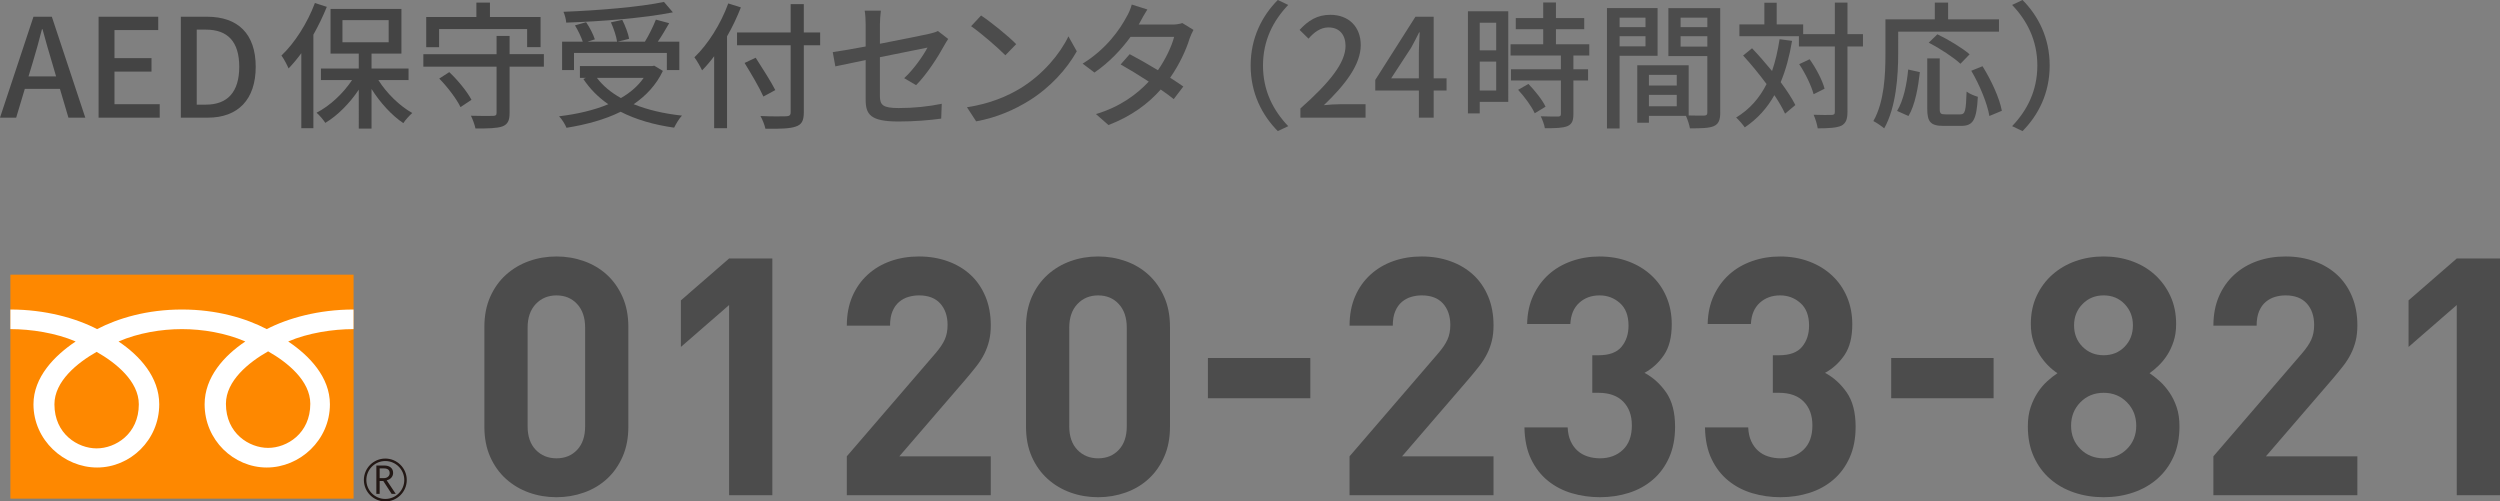 <?xml version="1.0" encoding="utf-8"?>
<!-- Generator: Adobe Illustrator 18.0.0, SVG Export Plug-In . SVG Version: 6.00 Build 0)  -->
<!DOCTYPE svg PUBLIC "-//W3C//DTD SVG 1.1//EN" "http://www.w3.org/Graphics/SVG/1.1/DTD/svg11.dtd">
<svg version="1.1" id="レイヤー_1" xmlns="http://www.w3.org/2000/svg" xmlns:xlink="http://www.w3.org/1999/xlink" x="0px"
	 y="0px" width="200.576px" height="40.231px" viewBox="0 0 200.576 40.231" style="enable-background:new 0 0 200.576 40.231;"
	 xml:space="preserve">
<rect x="0" y="0" width="200.576" height="40.231" fill="#808080" stroke="none"/>
<style type="text/css">
	.st0{fill:#4C4C4C;}
	.st1{fill:#FE8800;}
	.st2{fill:#231815;}
	.st3{fill:#FFFFFF;}
	.st4{fill:#444444;}
	.st5{fill:#FF671F;}
</style>
<g>
	<path class="st0" d="M49.946,36.65c-0.311,0.703-0.729,1.294-1.253,1.774c-0.525,0.48-1.139,0.845-1.841,1.094
		c-0.703,0.249-1.437,0.374-2.201,0.374c-0.782,0-1.521-0.125-2.214-0.374s-1.308-0.614-1.841-1.094s-0.956-1.071-1.268-1.774
		c-0.311-0.702-0.467-1.507-0.467-2.414v-8.003c0-0.907,0.156-1.711,0.467-2.415c0.312-0.702,0.734-1.293,1.268-1.774
		c0.533-0.48,1.147-0.844,1.841-1.094c0.693-0.249,1.432-0.373,2.214-0.373c0.765,0,1.498,0.125,2.201,0.373
		c0.702,0.25,1.315,0.614,1.841,1.094c0.523,0.48,0.942,1.072,1.253,1.774c0.312,0.703,0.467,1.507,0.467,2.415v8.003
		C50.413,35.143,50.258,35.948,49.946,36.65z M46.945,26.287c0-0.8-0.213-1.431-0.64-1.894c-0.427-0.462-0.979-0.693-1.654-0.693
		s-1.231,0.231-1.667,0.693c-0.437,0.463-0.653,1.094-0.653,1.894v7.923c0,0.8,0.217,1.427,0.653,1.881
		c0.436,0.453,0.991,0.68,1.667,0.68s1.228-0.227,1.654-0.68c0.427-0.454,0.64-1.081,0.64-1.881V26.287z"/>
	<path class="st0" d="M58.496,39.731V24.473l-3.867,3.361v-3.735l3.867-3.361h3.469v18.994H58.496z"/>
	<path class="st0" d="M67.94,39.731V36.61l7.096-8.243c0.355-0.409,0.608-0.782,0.76-1.12s0.228-0.729,0.228-1.174
		c0-0.711-0.196-1.285-0.587-1.721c-0.392-0.436-0.961-0.653-1.708-0.653c-0.284,0-0.564,0.04-0.84,0.12
		c-0.276,0.08-0.524,0.214-0.747,0.4s-0.4,0.436-0.533,0.747c-0.134,0.311-0.2,0.698-0.2,1.16H67.94
		c0-0.871,0.146-1.649,0.439-2.334c0.294-0.685,0.703-1.267,1.228-1.748c0.524-0.48,1.138-0.844,1.841-1.094
		c0.702-0.249,1.462-0.373,2.28-0.373c0.836,0,1.609,0.129,2.321,0.387c0.711,0.258,1.32,0.623,1.827,1.094s0.902,1.049,1.188,1.734
		c0.284,0.685,0.427,1.454,0.427,2.308c0,0.462-0.045,0.876-0.134,1.24c-0.089,0.365-0.218,0.716-0.387,1.054
		c-0.169,0.338-0.383,0.671-0.641,1s-0.547,0.68-0.866,1.054l-5.309,6.162h7.336v3.121H67.94z"/>
	<path class="st0" d="M93.402,36.65c-0.311,0.703-0.729,1.294-1.253,1.774c-0.525,0.48-1.139,0.845-1.841,1.094
		c-0.703,0.249-1.437,0.374-2.201,0.374c-0.782,0-1.521-0.125-2.214-0.374s-1.308-0.614-1.841-1.094s-0.956-1.071-1.268-1.774
		c-0.311-0.702-0.467-1.507-0.467-2.414v-8.003c0-0.907,0.156-1.711,0.467-2.415c0.312-0.702,0.734-1.293,1.268-1.774
		c0.533-0.48,1.147-0.844,1.841-1.094c0.693-0.249,1.432-0.373,2.214-0.373c0.765,0,1.498,0.125,2.201,0.373
		c0.702,0.25,1.315,0.614,1.841,1.094c0.523,0.48,0.942,1.072,1.253,1.774c0.312,0.703,0.467,1.507,0.467,2.415v8.003
		C93.869,35.143,93.714,35.948,93.402,36.65z M90.401,26.287c0-0.8-0.213-1.431-0.64-1.894c-0.427-0.462-0.979-0.693-1.654-0.693
		s-1.231,0.231-1.667,0.693c-0.437,0.463-0.653,1.094-0.653,1.894v7.923c0,0.8,0.217,1.427,0.653,1.881
		c0.436,0.453,0.991,0.68,1.667,0.68s1.228-0.227,1.654-0.68c0.427-0.454,0.64-1.081,0.64-1.881V26.287z"/>
	<path class="st0" d="M96.911,31.951v-3.228h8.216v3.228H96.911z"/>
	<path class="st0" d="M108.275,39.731V36.61l7.096-8.243c0.355-0.409,0.608-0.782,0.76-1.12s0.228-0.729,0.228-1.174
		c0-0.711-0.196-1.285-0.587-1.721c-0.392-0.436-0.961-0.653-1.708-0.653c-0.284,0-0.564,0.04-0.84,0.12
		c-0.276,0.08-0.524,0.214-0.747,0.4s-0.4,0.436-0.533,0.747c-0.134,0.311-0.2,0.698-0.2,1.16h-3.468
		c0-0.871,0.146-1.649,0.439-2.334c0.294-0.685,0.703-1.267,1.228-1.748c0.524-0.48,1.138-0.844,1.841-1.094
		c0.702-0.249,1.462-0.373,2.28-0.373c0.836,0,1.609,0.129,2.321,0.387c0.711,0.258,1.32,0.623,1.827,1.094s0.902,1.049,1.188,1.734
		c0.284,0.685,0.427,1.454,0.427,2.308c0,0.462-0.045,0.876-0.134,1.24c-0.089,0.365-0.218,0.716-0.387,1.054
		c-0.169,0.338-0.383,0.671-0.641,1s-0.547,0.68-0.866,1.054l-5.309,6.162h7.336v3.121H108.275z"/>
	<path class="st0" d="M134.392,34.236c0,0.943-0.16,1.77-0.48,2.48c-0.32,0.712-0.756,1.303-1.308,1.774
		c-0.551,0.471-1.191,0.823-1.92,1.054c-0.729,0.23-1.503,0.347-2.321,0.347c-0.782,0-1.534-0.107-2.254-0.32
		c-0.721-0.213-1.36-0.547-1.921-1c-0.561-0.453-1.01-1.031-1.347-1.734c-0.339-0.702-0.517-1.551-0.534-2.547h3.468
		c0.018,0.427,0.098,0.796,0.24,1.107c0.143,0.312,0.329,0.569,0.561,0.774c0.23,0.205,0.502,0.356,0.813,0.453
		c0.311,0.098,0.636,0.147,0.974,0.147c0.747,0,1.36-0.227,1.841-0.68c0.48-0.454,0.721-1.107,0.721-1.961
		c0-0.8-0.231-1.436-0.694-1.907c-0.462-0.471-1.12-0.707-1.974-0.707h-0.507v-3.014h0.507c0.854,0,1.467-0.227,1.841-0.681
		c0.373-0.453,0.56-1.018,0.56-1.694c0-0.8-0.231-1.405-0.693-1.814c-0.463-0.409-1.005-0.613-1.627-0.613
		c-0.658,0-1.205,0.2-1.641,0.6c-0.437,0.4-0.672,0.965-0.707,1.694h-3.468c0.018-0.854,0.182-1.614,0.493-2.281
		s0.725-1.231,1.24-1.694s1.125-0.818,1.828-1.067c0.702-0.249,1.453-0.373,2.254-0.373c0.836,0,1.609,0.133,2.32,0.4
		c0.712,0.267,1.325,0.64,1.841,1.121c0.516,0.48,0.916,1.054,1.2,1.72c0.285,0.667,0.427,1.401,0.427,2.201
		c0,1.031-0.209,1.854-0.626,2.467c-0.419,0.614-0.938,1.09-1.561,1.427c0.675,0.356,1.253,0.876,1.733,1.561
		C134.151,32.16,134.392,33.08,134.392,34.236z"/>
	<path class="st0" d="M148.877,34.236c0,0.943-0.16,1.77-0.48,2.48c-0.32,0.712-0.756,1.303-1.308,1.774
		c-0.551,0.471-1.191,0.823-1.92,1.054c-0.729,0.23-1.503,0.347-2.321,0.347c-0.782,0-1.534-0.107-2.254-0.32
		c-0.721-0.213-1.36-0.547-1.921-1c-0.561-0.453-1.01-1.031-1.347-1.734c-0.339-0.702-0.517-1.551-0.534-2.547h3.468
		c0.018,0.427,0.098,0.796,0.24,1.107c0.143,0.312,0.329,0.569,0.561,0.774c0.23,0.205,0.502,0.356,0.813,0.453
		c0.311,0.098,0.636,0.147,0.974,0.147c0.747,0,1.36-0.227,1.841-0.68c0.48-0.454,0.721-1.107,0.721-1.961
		c0-0.8-0.231-1.436-0.694-1.907c-0.462-0.471-1.12-0.707-1.974-0.707h-0.507v-3.014h0.507c0.854,0,1.467-0.227,1.841-0.681
		c0.373-0.453,0.56-1.018,0.56-1.694c0-0.8-0.231-1.405-0.693-1.814c-0.463-0.409-1.005-0.613-1.627-0.613
		c-0.658,0-1.205,0.2-1.641,0.6c-0.437,0.4-0.672,0.965-0.707,1.694h-3.468c0.018-0.854,0.182-1.614,0.493-2.281
		s0.725-1.231,1.24-1.694s1.125-0.818,1.828-1.067c0.702-0.249,1.453-0.373,2.254-0.373c0.836,0,1.609,0.133,2.32,0.4
		c0.712,0.267,1.325,0.64,1.841,1.121c0.516,0.48,0.916,1.054,1.2,1.72c0.285,0.667,0.427,1.401,0.427,2.201
		c0,1.031-0.209,1.854-0.626,2.467c-0.419,0.614-0.938,1.09-1.561,1.427c0.675,0.356,1.253,0.876,1.733,1.561
		C148.637,32.16,148.877,33.08,148.877,34.236z"/>
	<path class="st0" d="M151.731,31.951v-3.228h8.216v3.228H151.731z"/>
	<path class="st0" d="M174.859,34.209c0,0.925-0.16,1.739-0.479,2.441c-0.32,0.703-0.757,1.294-1.308,1.774
		c-0.552,0.48-1.196,0.845-1.934,1.094c-0.738,0.249-1.525,0.374-2.361,0.374s-1.623-0.125-2.36-0.374
		c-0.738-0.249-1.384-0.614-1.935-1.094c-0.552-0.48-0.987-1.071-1.307-1.774c-0.32-0.702-0.48-1.516-0.48-2.441
		c0-0.587,0.075-1.103,0.227-1.547c0.151-0.444,0.343-0.84,0.573-1.187c0.231-0.347,0.484-0.645,0.761-0.894
		c0.275-0.249,0.547-0.462,0.813-0.64c-0.249-0.16-0.498-0.364-0.747-0.614c-0.249-0.249-0.476-0.534-0.68-0.854
		c-0.205-0.32-0.374-0.685-0.507-1.094c-0.134-0.409-0.2-0.871-0.2-1.387c0-0.836,0.155-1.587,0.467-2.254
		c0.311-0.667,0.733-1.236,1.267-1.708c0.534-0.471,1.151-0.831,1.854-1.081c0.702-0.249,1.454-0.373,2.254-0.373
		c0.801,0,1.552,0.125,2.254,0.373c0.703,0.25,1.316,0.609,1.841,1.081c0.524,0.472,0.942,1.041,1.254,1.708
		c0.311,0.667,0.467,1.418,0.467,2.254c0,0.516-0.066,0.979-0.2,1.387c-0.133,0.409-0.303,0.773-0.507,1.094
		c-0.204,0.32-0.436,0.605-0.693,0.854c-0.258,0.25-0.503,0.454-0.733,0.614c0.267,0.178,0.537,0.391,0.813,0.64
		c0.275,0.249,0.533,0.547,0.773,0.894s0.436,0.743,0.587,1.187C174.784,33.107,174.859,33.623,174.859,34.209z M171.392,34.156
		c0-0.747-0.249-1.374-0.747-1.881s-1.12-0.76-1.867-0.76s-1.369,0.253-1.867,0.76s-0.747,1.134-0.747,1.881
		c0,0.747,0.249,1.37,0.747,1.867c0.498,0.498,1.12,0.747,1.867,0.747s1.369-0.249,1.867-0.747
		C171.143,35.526,171.392,34.903,171.392,34.156z M171.125,26.1c0-0.676-0.223-1.245-0.667-1.708
		c-0.444-0.462-1.005-0.693-1.681-0.693s-1.24,0.231-1.694,0.693c-0.453,0.463-0.68,1.032-0.68,1.708c0,0.693,0.227,1.267,0.68,1.72
		c0.454,0.454,1.019,0.681,1.694,0.681s1.236-0.227,1.681-0.681C170.902,27.367,171.125,26.793,171.125,26.1z"/>
	<path class="st0" d="M177.581,39.731V36.61l7.096-8.243c0.355-0.409,0.608-0.782,0.76-1.12s0.228-0.729,0.228-1.174
		c0-0.711-0.196-1.285-0.587-1.721c-0.392-0.436-0.961-0.653-1.708-0.653c-0.284,0-0.564,0.04-0.84,0.12
		c-0.276,0.08-0.524,0.214-0.747,0.4s-0.4,0.436-0.533,0.747c-0.134,0.311-0.2,0.698-0.2,1.16h-3.468
		c0-0.871,0.146-1.649,0.439-2.334c0.294-0.685,0.703-1.267,1.228-1.748c0.524-0.48,1.138-0.844,1.841-1.094
		c0.702-0.249,1.462-0.373,2.28-0.373c0.836,0,1.609,0.129,2.321,0.387c0.711,0.258,1.32,0.623,1.827,1.094s0.902,1.049,1.188,1.734
		c0.284,0.685,0.427,1.454,0.427,2.308c0,0.462-0.045,0.876-0.134,1.24c-0.089,0.365-0.218,0.716-0.387,1.054
		c-0.169,0.338-0.383,0.671-0.641,1s-0.547,0.68-0.866,1.054l-5.309,6.162h7.336v3.121H177.581z"/>
	<path class="st0" d="M197.107,39.731V24.473l-3.867,3.361v-3.735l3.867-3.361h3.469v18.994H197.107z"/>
</g>
<g>
	<g>
		<g>
			<g>
				<g>
					<rect x="0.833" y="22.036" class="st1" width="27.534" height="17.97"/>
				</g>
			</g>
		</g>
		<g>
			<g>
				<g>
					<path class="st2" d="M29.194,38.51c0,0.948,0.77,1.721,1.72,1.721c0.949,0,1.721-0.773,1.721-1.721
						c0-0.949-0.773-1.72-1.721-1.72C29.964,36.79,29.194,37.561,29.194,38.51 M29.393,38.511c0-0.839,0.682-1.522,1.521-1.522
						c0.838,0,1.522,0.683,1.522,1.522c0,0.837-0.682,1.52-1.522,1.52C30.075,40.031,29.393,39.348,29.393,38.511z"/>
				</g>
			</g>
		</g>
		<path class="st2" d="M31.751,39.624h-0.33l-0.668-1.033H30.46v1.033h-0.265V37.35h0.644c0.216,0,0.386,0.052,0.512,0.157
			c0.125,0.104,0.188,0.25,0.188,0.438c0,0.138-0.046,0.262-0.137,0.371c-0.092,0.107-0.218,0.18-0.378,0.219L31.751,39.624
			 M30.46,38.361h0.333c0.14,0,0.254-0.038,0.341-0.114c0.086-0.077,0.13-0.171,0.13-0.286c0-0.254-0.155-0.38-0.464-0.38h-0.34
			V38.361z"/>
	</g>
	<g>
		<g>
			<g>
				<g>
					<g>
						<g>
							<g>
								<path class="st3" d="M7.752,35.974c-1.51,0-3.385-1.154-3.385-3.536c0-1.849,1.831-3.325,3.385-4.208
									c1.554,0.883,3.385,2.36,3.385,4.208C11.137,34.82,9.262,35.974,7.752,35.974 M18.126,32.398
									c0-1.849,1.83-3.326,3.385-4.209c1.555,0.883,3.384,2.36,3.384,4.209c0,2.381-1.874,3.536-3.384,3.536
									C20,35.934,18.126,34.779,18.126,32.398 M28.364,24.832c-2.798,0-5.277,0.698-6.961,1.573
									c-1.684-0.875-4.009-1.573-6.806-1.573c-2.798,0-5.123,0.698-6.807,1.573c-1.683-0.875-4.159-1.573-6.956-1.573v1.573
									c1.653,0,3.66,0.309,5.235,0.993c-1.701,1.138-3.384,2.862-3.384,5.038c0,2.876,2.449,5.073,5.105,5.073
									c2.656,0,4.986-2.197,4.986-5.073c0-2.176-1.563-3.9-3.265-5.038c1.575-0.684,3.432-0.993,5.086-0.993
									c1.654,0,3.511,0.309,5.085,0.993c-1.701,1.138-3.265,2.862-3.265,5.038c0,2.876,2.33,5.073,4.986,5.073
									c2.656,0,5.067-2.197,5.067-5.073c0-2.176-1.645-3.9-3.347-5.038c1.576-0.684,3.586-0.993,5.24-0.993V24.832z"/>
							</g>
						</g>
					</g>
				</g>
			</g>
		</g>
	</g>
</g>
<g>
	<path class="st4" d="M4.808,7.129H1.991L1.298,9.439H0l2.685-8.097h1.474l2.684,8.097H5.49L4.808,7.129z M4.5,6.128L4.181,5.039
		c-0.275-0.88-0.517-1.783-0.77-2.696H3.367C3.135,3.268,2.882,4.159,2.618,5.039l-0.33,1.089H4.5z"/>
	<path class="st4" d="M7.909,1.342h4.786V2.41h-3.51v2.255h2.971v1.079H9.185v2.618h3.63v1.078H7.909V1.342z"/>
	<path class="st4" d="M14.509,1.342h2.101c2.486,0,3.906,1.375,3.906,4.016c0,2.629-1.419,4.082-3.84,4.082h-2.167V1.342z
		 M16.522,8.395c1.738,0,2.673-1.023,2.673-3.037c0-2.024-0.935-2.981-2.673-2.981h-0.737v6.018H16.522z"/>
	<path class="st4" d="M26.221,0.55c-0.308,0.759-0.671,1.507-1.078,2.233v7.503h-0.968V4.269c-0.33,0.451-0.682,0.869-1.023,1.221
		c-0.099-0.242-0.385-0.792-0.572-1.034c1.067-1.012,2.079-2.596,2.684-4.213L26.221,0.55z M30.357,6.425
		c0.671,1.067,1.716,2.08,2.718,2.641c-0.22,0.198-0.561,0.561-0.715,0.814C31.436,9.264,30.5,8.24,29.808,7.14v3.179h-1.023V7.195
		c-0.737,1.1-1.705,2.079-2.684,2.662c-0.165-0.253-0.473-0.616-0.704-0.814c1.056-0.539,2.134-1.541,2.849-2.619h-2.497V5.501
		h3.036V4.302h-2.266V0.715h5.688v3.586h-2.398v1.199h2.97v0.924H30.357z M27.475,3.389h3.708V1.617h-3.708V3.389z"/>
	<path class="st4" d="M43.635,5.347h-2.75v3.719c0,0.616-0.154,0.913-0.583,1.078c-0.44,0.154-1.122,0.165-2.156,0.165
		c-0.055-0.286-0.22-0.737-0.363-1.023c0.748,0.022,1.529,0.022,1.76,0.011c0.22,0,0.297-0.055,0.297-0.242V5.347h-5.875V4.346
		h5.875V2.882h1.045v1.463h2.75V5.347z M35.229,3.785h-1.034v-2.42h4.026V0.209h1.089v1.155h4.06v2.42h-1.078V2.333h-7.063V3.785z
		 M36.044,5.787c0.693,0.649,1.452,1.584,1.782,2.222l-0.88,0.583c-0.297-0.627-1.034-1.606-1.705-2.288L36.044,5.787z"/>
	<path class="st4" d="M53.183,5.688c-0.528,1.122-1.353,1.991-2.343,2.673c1.122,0.451,2.42,0.759,3.873,0.913
		c-0.22,0.231-0.484,0.671-0.627,0.968c-1.628-0.231-3.069-0.649-4.291-1.276c-1.288,0.638-2.784,1.034-4.346,1.287
		C45.35,9.99,45.075,9.549,44.854,9.33c1.452-0.176,2.794-0.484,3.95-0.968c-0.803-0.55-1.474-1.232-2.002-2.024L47,6.249h-0.473
		V5.303h5.776L52.49,5.27L53.183,5.688z M46.054,5.622h-0.957V3.345h1.661c-0.132-0.385-0.385-0.913-0.627-1.31l0.891-0.253
		c0.297,0.418,0.583,1.001,0.704,1.375l-0.594,0.187h2.376c-0.055-0.407-0.264-1.056-0.495-1.551l0.913-0.198
		c0.242,0.484,0.484,1.111,0.55,1.519l-0.924,0.231h2.189c0.319-0.517,0.671-1.232,0.88-1.771l1.067,0.286
		c-0.286,0.495-0.605,1.045-0.913,1.485h1.727v2.277h-1.001V4.247h-7.448V5.622z M53.986,0.99c-2.311,0.462-5.699,0.726-8.559,0.825
		c-0.011-0.253-0.121-0.649-0.22-0.869c2.828-0.11,6.15-0.385,8.064-0.792L53.986,0.99z M47.891,6.249
		c0.484,0.638,1.133,1.177,1.925,1.617c0.748-0.429,1.364-0.957,1.826-1.617H47.891z"/>
	<path class="st4" d="M59.441,0.594c-0.308,0.781-0.682,1.584-1.111,2.321v7.371h-1.034V4.511c-0.308,0.418-0.638,0.803-0.968,1.133
		c-0.11-0.242-0.418-0.792-0.616-1.045c1.089-1.045,2.112-2.662,2.717-4.324L59.441,0.594z M65.8,3.631h-1.309V9
		c0,0.715-0.187,1.001-0.649,1.155c-0.462,0.165-1.232,0.187-2.432,0.176c-0.055-0.286-0.242-0.748-0.396-1.023
		c0.891,0.044,1.804,0.033,2.068,0.022c0.253-0.011,0.352-0.088,0.352-0.33V3.631h-4.302V2.607h4.302V0.33h1.056v2.277H65.8V3.631z
		 M61.245,7.745c-0.297-0.682-0.979-1.837-1.507-2.695l0.891-0.418c0.528,0.825,1.243,1.936,1.573,2.596L61.245,7.745z"/>
	<path class="st0" d="M72.542,6.271c0.781-0.715,1.551-1.837,1.87-2.453c-0.253,0.055-2.035,0.407-3.817,0.77v3.113
		c0,0.726,0.242,0.968,1.507,0.968c1.221,0,2.354-0.121,3.455-0.341l-0.044,1.188c-0.957,0.132-2.145,0.231-3.443,0.231
		c-2.244,0-2.618-0.572-2.618-1.75V4.819c-1.045,0.22-1.98,0.407-2.432,0.506l-0.209-1.144c0.506-0.066,1.507-0.242,2.641-0.451
		V1.98c0-0.352-0.022-0.792-0.077-1.122h1.298c-0.044,0.33-0.077,0.781-0.077,1.122V3.51c1.749-0.341,3.509-0.693,3.982-0.803
		c0.275-0.066,0.506-0.132,0.671-0.22l0.825,0.638c-0.088,0.132-0.22,0.341-0.308,0.506c-0.495,0.913-1.419,2.354-2.267,3.201
		L72.542,6.271z"/>
	<path class="st0" d="M81.903,7.063c1.771-1.089,3.146-2.739,3.817-4.147l0.671,1.199C85.6,5.534,84.247,7.041,82.53,8.097
		c-1.111,0.682-2.508,1.331-4.213,1.639L77.58,8.604C79.417,8.328,80.847,7.712,81.903,7.063z M81.529,3.542L80.66,4.434
		c-0.572-0.583-1.937-1.771-2.75-2.332l0.803-0.858C79.494,1.76,80.913,2.904,81.529,3.542z"/>
	<path class="st0" d="M95.753,2.398c-0.099,0.187-0.231,0.462-0.308,0.682c-0.275,0.913-0.814,2.079-1.563,3.157
		c0.407,0.264,0.781,0.506,1.056,0.704l-0.77,1.012c-0.264-0.22-0.627-0.484-1.045-0.77c-0.979,1.111-2.321,2.134-4.192,2.85
		l-1.001-0.88c1.936-0.583,3.278-1.584,4.235-2.607c-0.814-0.528-1.661-1.045-2.255-1.375l0.726-0.825
		c0.616,0.319,1.463,0.803,2.266,1.287c0.605-0.869,1.1-1.903,1.298-2.673h-3.499c-0.726,1.001-1.716,2.057-2.894,2.86l-0.946-0.715
		c1.915-1.177,3.003-2.772,3.521-3.751c0.143-0.22,0.341-0.671,0.418-0.99l1.254,0.396c-0.209,0.33-0.451,0.748-0.561,0.968
		l-0.132,0.242h2.673c0.308,0,0.616-0.044,0.825-0.121L95.753,2.398z"/>
	<path class="st0" d="M100.34,5.259c0-2.233,0.924-3.994,2.178-5.259l0.836,0.396c-1.199,1.254-2.024,2.838-2.024,4.863
		s0.825,3.608,2.024,4.863l-0.836,0.396C101.264,9.252,100.34,7.492,100.34,5.259z"/>
	<path class="st0" d="M104.332,8.702c2.388-2.112,3.62-3.686,3.62-5.017c0-0.88-0.473-1.485-1.375-1.485
		c-0.638,0-1.167,0.407-1.595,0.902l-0.715-0.704c0.693-0.748,1.408-1.21,2.464-1.21c1.485,0,2.442,0.968,2.442,2.431
		c0,1.562-1.243,3.179-2.959,4.819c0.418-0.044,0.924-0.077,1.32-0.077h2.024v1.078h-5.226V8.702z"/>
	<path class="st0" d="M116.059,7.261h-1.034v2.178h-1.188V7.261h-3.499V6.414l3.223-5.072h1.463v4.94h1.034V7.261z M113.836,6.282
		V4.159c0-0.44,0.044-1.122,0.066-1.562h-0.044c-0.198,0.407-0.418,0.825-0.649,1.243l-1.595,2.442H113.836z"/>
	<path class="st0" d="M121.008,8.174h-2.289v0.924h-0.946V0.902h3.235V8.174z M118.72,1.826v2.211h1.32V1.826H118.72z M120.04,7.261
		V4.94h-1.32v2.321H120.04z M126.234,4.456v1.1h1.177v0.902h-1.177v2.707c0,0.528-0.121,0.803-0.484,0.957
		c-0.385,0.154-0.946,0.165-1.805,0.165c-0.044-0.275-0.187-0.671-0.33-0.957c0.616,0.022,1.221,0.022,1.386,0.022
		c0.176-0.011,0.231-0.055,0.231-0.209V6.458h-4.005V5.556h4.005v-1.1h-4.038V3.554h2.618v-1.21h-2.2V1.452h2.2V0.198h1.023v1.254
		h2.267v0.891h-2.267v1.21h2.674v0.902H126.234z M122.625,6.733c0.528,0.55,1.133,1.298,1.375,1.827l-0.869,0.528
		c-0.231-0.528-0.803-1.309-1.331-1.881L122.625,6.733z"/>
	<path class="st0" d="M129.94,4.478v5.831h-1.012V0.649h4.06v3.828H129.94z M129.94,1.419v0.759h2.079V1.419H129.94z M132.019,3.719
		V2.904h-2.079v0.814H132.019z M138.015,9.032c0,0.583-0.121,0.913-0.517,1.089c-0.385,0.165-0.99,0.176-1.915,0.176
		c-0.044-0.275-0.187-0.715-0.319-1.001h-2.971v0.55h-0.935v-4.61h4.125v4.027c0.539,0.022,1.067,0.011,1.243,0.011
		c0.198-0.011,0.253-0.066,0.253-0.253V4.5h-3.125v-3.85h4.159V9.032z M132.294,6.007v0.858h2.233V6.007H132.294z M134.527,8.526
		V7.613h-2.233v0.913H134.527z M134.835,1.419v0.759h2.146V1.419H134.835z M136.981,3.741V2.904h-2.146v0.836H136.981z"/>
	<path class="st0" d="M143.778,3.278c-0.209,1.244-0.506,2.344-0.913,3.312c0.495,0.671,0.913,1.31,1.177,1.837l-0.825,0.693
		c-0.198-0.429-0.495-0.946-0.858-1.485c-0.594,1.056-1.375,1.914-2.376,2.585c-0.132-0.198-0.484-0.605-0.693-0.792
		c1.078-0.649,1.87-1.551,2.442-2.684c-0.594-0.803-1.254-1.606-1.881-2.289l0.715-0.583c0.528,0.55,1.078,1.188,1.606,1.826
		c0.264-0.77,0.462-1.617,0.605-2.552L143.778,3.278z M149.466,3.729h-1.243v5.248c0,0.627-0.143,0.924-0.495,1.111
		c-0.374,0.165-0.968,0.209-1.892,0.209c-0.044-0.297-0.187-0.781-0.33-1.089c0.66,0.022,1.254,0.022,1.441,0.011
		c0.187,0,0.264-0.055,0.264-0.242V3.729h-2.883V2.904h-4.774V1.958h2.002V0.22h0.99v1.738h2.124v0.781h2.542v-2.53h1.012v2.53
		h1.243V3.729z M145.505,7.558c-0.165-0.638-0.649-1.661-1.155-2.409l0.836-0.396c0.517,0.726,1.034,1.705,1.199,2.365
		L145.505,7.558z"/>
	<path class="st0" d="M152.292,4.346c0,1.716-0.165,4.269-1.122,5.952c-0.188-0.165-0.638-0.473-0.869-0.583
		c0.891-1.562,0.968-3.795,0.968-5.369V1.551h3.961V0.209h1.067v1.342h4.082v0.99h-8.086V4.346z M152.204,8.9
		c0.517-0.847,0.781-2.146,0.891-3.322l0.936,0.209c-0.132,1.199-0.385,2.651-0.913,3.521L152.204,8.9z M157.275,9.175
		c0.396,0,0.451-0.275,0.506-1.826c0.209,0.165,0.638,0.341,0.902,0.418c-0.099,1.826-0.363,2.333-1.331,2.333h-1.43
		c-1.034,0-1.298-0.33-1.298-1.375V4.687h1.001v4.038c0,0.385,0.077,0.451,0.451,0.451H157.275z M157.287,5.116
		c-0.528-0.495-1.65-1.232-2.542-1.694l0.693-0.671c0.869,0.418,2.002,1.1,2.585,1.606L157.287,5.116z M159.058,5.314
		c0.704,1.122,1.375,2.585,1.551,3.575l-1.001,0.418c-0.154-0.968-0.77-2.476-1.452-3.631L159.058,5.314z"/>
	<path class="st0" d="M164.447,5.259c0,2.233-0.924,3.994-2.178,5.259l-0.836-0.396c1.199-1.254,2.024-2.838,2.024-4.863
		s-0.825-3.608-2.024-4.863L162.269,0C163.523,1.265,164.447,3.025,164.447,5.259z"/>
</g>
</svg>
